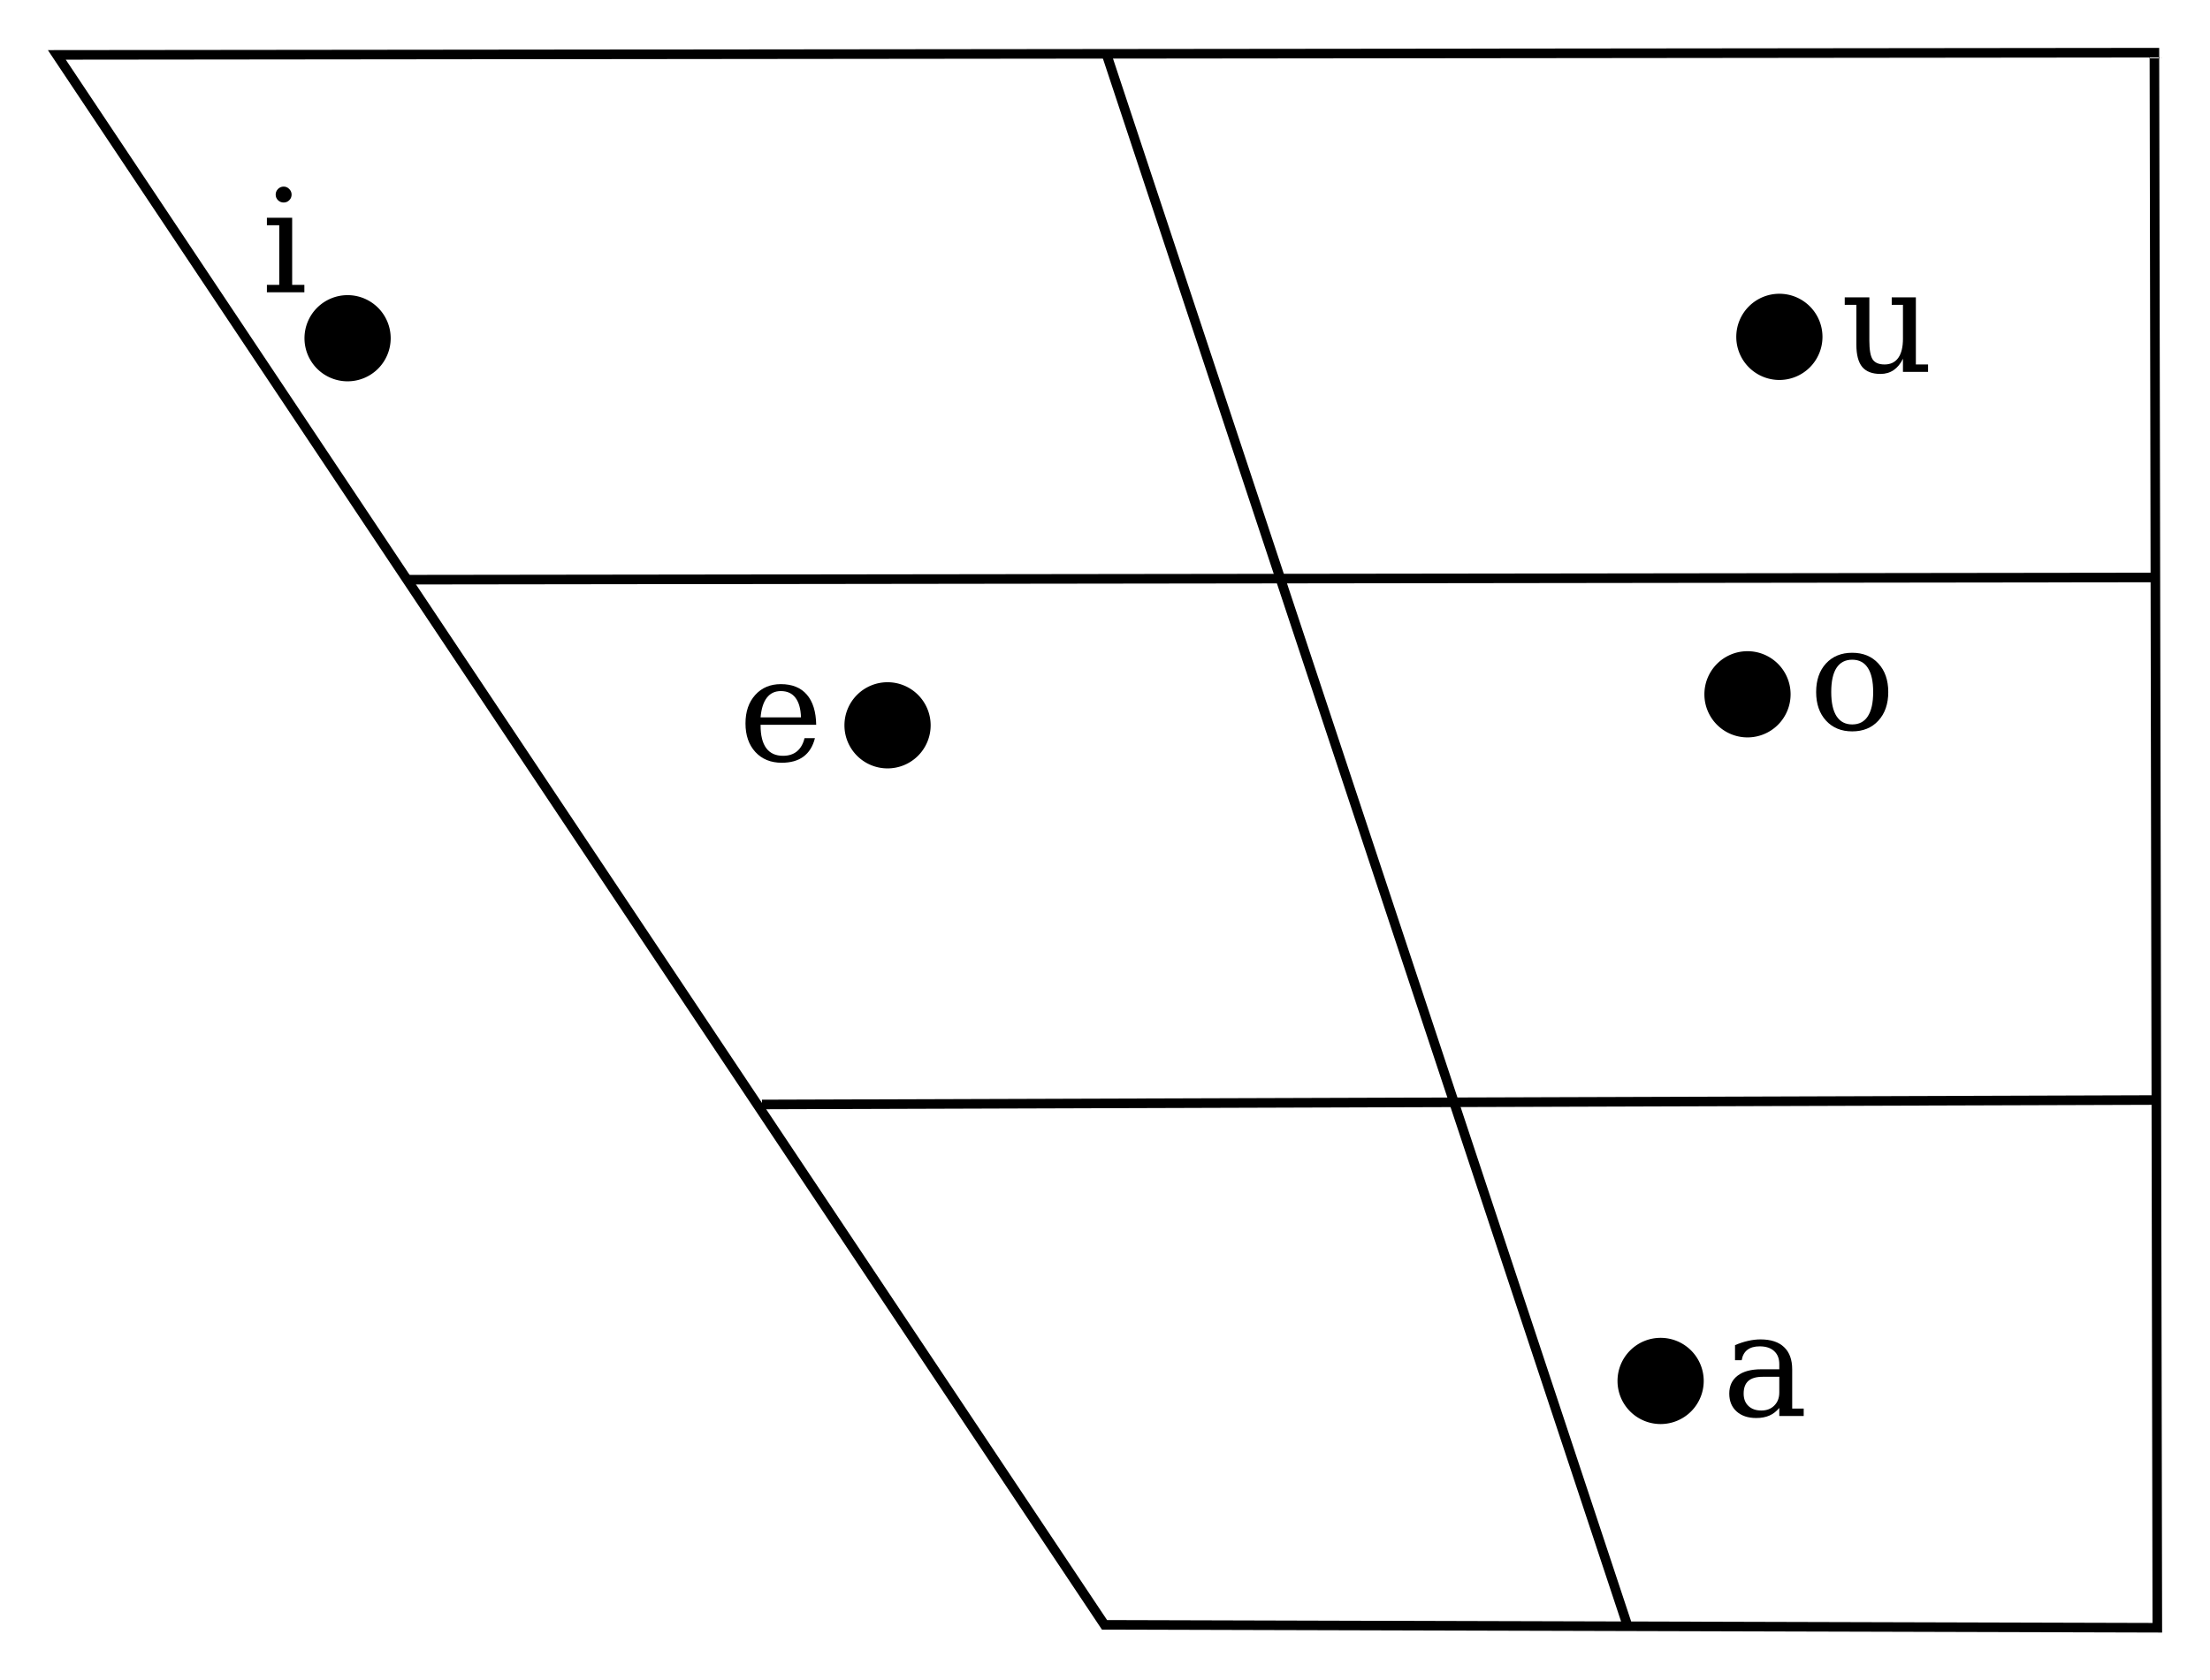 <?xml version="1.0" encoding="UTF-8" standalone="no"?>
<!-- Created with Inkscape (http://www.inkscape.org/) -->

<svg
   xmlns:dc="http://purl.org/dc/elements/1.1/"
   xmlns:cc="http://creativecommons.org/ns#"
   xmlns:rdf="http://www.w3.org/1999/02/22-rdf-syntax-ns#"
   xmlns:svg="http://www.w3.org/2000/svg"
   xmlns="http://www.w3.org/2000/svg"
   xmlns:sodipodi="http://sodipodi.sourceforge.net/DTD/sodipodi-0.dtd"
   xmlns:inkscape="http://www.inkscape.org/namespaces/inkscape"
   width="922.959"
   height="701.997"
   id="svg2700"
   sodipodi:version="0.32"
   inkscape:version="0.91 r13725"
   version="1.0"
   sodipodi:docname="Sandawe vowel chart.svg"
   inkscape:output_extension="org.inkscape.output.svg.inkscape">
  <sodipodi:namedview
     id="base"
     pagecolor="#ffffff"
     bordercolor="#666666"
     borderopacity="1.0"
     inkscape:pageopacity="0.0"
     inkscape:pageshadow="2"
     inkscape:zoom="0.5"
     inkscape:cx="136.89626"
     inkscape:cy="482.19139"
     inkscape:document-units="px"
     inkscape:current-layer="layer2"
     inkscape:window-width="1366"
     inkscape:window-height="715"
     inkscape:window-x="0"
     inkscape:window-y="0"
     showgrid="true"
     inkscape:window-maximized="1"
     fit-margin-top="20"
     fit-margin-right="20"
     fit-margin-bottom="20"
     fit-margin-left="20">
    <inkscape:grid
       enabled="true"
       visible="true"
       id="grid2384"
       type="xygrid"
       empspacing="5"
       snapvisiblegridlinesonly="true"
       originx="2.598"
       originy="-8.917" />
  </sodipodi:namedview>
  <defs
     id="defs2702">
    <inkscape:perspective
       id="perspective2999"
       inkscape:persp3d-origin="490 : 240 : 1"
       inkscape:vp_z="980 : 360 : 1"
       inkscape:vp_y="0 : 1000 : 0"
       inkscape:vp_x="0 : 360 : 1"
       sodipodi:type="inkscape:persp3d" />
    <marker
       style="overflow:visible"
       id="Arrow1Mend"
       refX="0"
       refY="0"
       orient="auto"
       inkscape:stockid="Arrow1Mend">
      <path
         transform="matrix(-0.4,0,0,-0.4,-4,0)"
         style="fill-rule:evenodd;stroke:#000000;stroke-width:1pt;marker-start:none"
         d="M 0,0 5,-5 -12.5,0 5,5 0,0 Z"
         id="path3248"
         inkscape:connector-curvature="0" />
    </marker>
    <inkscape:perspective
       sodipodi:type="inkscape:persp3d"
       inkscape:vp_x="0 : 526.18109 : 1"
       inkscape:vp_y="0 : 1000 : 0"
       inkscape:vp_z="744.09448 : 526.18109 : 1"
       inkscape:persp3d-origin="372.04724 : 350.78739 : 1"
       id="perspective3008" />
  </defs>
  <g
     sodipodi:insensitive="true"
     style="display:inline"
     id="layer1"
     inkscape:groupmode="layer"
     inkscape:label="Trapezium Layer"
     transform="translate(2.598,-9.087)">
    <g
       transform="translate(15.837,29.078)"
       id="trapezium">
      <path
         style="fill:none;stroke:#000000;stroke-width:4;stroke-linecap:butt;stroke-linejoin:miter;stroke-miterlimit:4;stroke-dasharray:none;stroke-opacity:1"
         d="M 5.3,2.94 881.307,2.011 882.52,660 442.839,658.783 5.3,2.94 Z"
         id="path1"
         sodipodi:nodetypes="ccccc"
         inkscape:connector-curvature="0" />
      <path
         style="fill:none;stroke:#000000;stroke-width:4;stroke-linecap:butt;stroke-linejoin:miter;stroke-miterlimit:4;stroke-dasharray:none;stroke-opacity:1"
         d="M 443.768,2.94 661.144,658.783"
         id="path2"
         inkscape:connector-curvature="0" />
      <path
         style="fill:none;stroke:#000000;stroke-width:4;stroke-linecap:butt;stroke-linejoin:miter;stroke-miterlimit:4;stroke-dasharray:none;stroke-opacity:1"
         d="m 152.076,222.174 729.231,-0.929"
         id="path3"
         inkscape:connector-curvature="0" />
      <path
         style="fill:none;stroke:#000000;stroke-width:4;stroke-linecap:butt;stroke-linejoin:miter;stroke-miterlimit:4;stroke-dasharray:none;stroke-opacity:1"
         d="m 299.78,441.407 579.669,-1.858 0.929,0 0,-0.929"
         id="path4"
         inkscape:connector-curvature="0" />
    </g>
  </g>
  <g
     inkscape:label="Vowel Layer"
     id="layer2"
     inkscape:groupmode="layer"
     transform="translate(2.598,-9.087)"
     style="display:inline">
    <g
       id="g4912">
      <path
         style="font-size:59.977px;fill:#000000;fill-opacity:1;stroke:none"
         d="m 386.066,312.087 a 18,18 0 0 1 -18,18 18,18 0 0 1 -18,-18 18,18 0 0 1 18,-18 18,18 0 0 1 18,18 z"
         id="ellipse4229" />
      <g
         style="font-style:normal;font-variant:normal;font-weight:normal;font-stretch:normal;font-size:60px;line-height:100%;font-family:'Bitstream Vera Sans';text-align:start;writing-mode:lr-tb;text-anchor:start;fill:#000000;fill-opacity:1;stroke:none"
         id="text4231">
        <path
           d="m 338.271,311.877 -23.232,0 0,0.234 q 0,6.299 2.373,9.521 2.373,3.193 7.002,3.193 3.545,0 5.801,-1.846 2.285,-1.875 3.193,-5.537 l 4.336,0 q -1.289,5.127 -4.775,7.705 -3.457,2.578 -9.111,2.578 -6.826,0 -10.986,-4.482 -4.131,-4.512 -4.131,-11.953 0,-7.383 4.072,-11.895 4.072,-4.512 10.693,-4.512 7.061,0 10.84,4.365 3.779,4.336 3.926,12.627 z m -6.357,-3.105 q -0.176,-5.449 -2.314,-8.203 -2.109,-2.783 -6.094,-2.783 -3.721,0 -5.859,2.783 -2.139,2.783 -2.607,8.203 l 16.875,0 z"
           style="font-style:normal;font-variant:normal;font-weight:normal;font-stretch:normal;font-size:60px;font-family:'DejaVu Serif';-inkscape-font-specification:'DejaVu Serif';text-align:start;text-anchor:start;fill:#000000;fill-opacity:1"
           id="path4919" />
      </g>
    </g>
    <g
       id="g4205"
       transform="translate(250.204,-4.019)"
       style="fill:#000000;fill-opacity:1">
      <path
         transform="matrix(0.973,0,0,1.029,387.973,-57.514)"
         style="font-size:59.977px;fill:#000000;fill-opacity:1;stroke:none"
         d="M 110,350.5 A 18.5,17.5 0 0 1 91.5,368 18.5,17.5 0 0 1 73,350.5 18.5,17.5 0 0 1 91.5,333 18.5,17.5 0 0 1 110,350.5 Z"
         id="ellipse4207" />
      <g
         style="font-style:normal;font-variant:normal;font-weight:normal;font-stretch:normal;font-size:60px;line-height:100%;font-family:'Bitstream Vera Sans';text-align:start;writing-mode:lr-tb;text-anchor:start;fill:#000000;fill-opacity:1;stroke:none"
         id="text4209">
        <path
           d="m 520.732,315.739 q 4.336,0 6.533,-3.428 2.227,-3.428 2.227,-10.107 0,-6.68 -2.227,-10.078 -2.197,-3.428 -6.533,-3.428 -4.336,0 -6.562,3.428 -2.197,3.398 -2.197,10.078 0,6.68 2.227,10.107 2.227,3.428 6.533,3.428 z m 0,2.9 q -6.797,0 -10.928,-4.482 -4.131,-4.512 -4.131,-11.953 0,-7.441 4.102,-11.924 4.131,-4.482 10.957,-4.482 6.826,0 10.928,4.482 4.131,4.482 4.131,11.924 0,7.441 -4.131,11.953 -4.102,4.482 -10.928,4.482 z"
           style="font-style:normal;font-variant:normal;font-weight:normal;font-stretch:normal;font-size:60px;font-family:'DejaVu Serif';-inkscape-font-specification:'DejaVu Serif';text-align:start;text-anchor:start;fill:#000000;fill-opacity:1"
           id="path4923" />
      </g>
    </g>
    <g
       style="fill:#000000;fill-opacity:1"
       transform="translate(263.517,-153.339)"
       id="g4206">
      <path
         transform="matrix(0.973,0,0,1.029,387.973,-57.514)"
         style="font-size:59.977px;fill:#000000;fill-opacity:1;stroke:none"
         d="M 110,350.5 A 18.5,17.5 0 0 1 91.5,368 18.5,17.5 0 0 1 73,350.5 18.5,17.5 0 0 1 91.5,333 18.5,17.5 0 0 1 110,350.5 Z"
         id="ellipse4208" />
      <g
         style="font-style:normal;font-variant:normal;font-weight:normal;font-stretch:normal;font-size:60px;line-height:100%;font-family:'Bitstream Vera Sans';text-align:start;writing-mode:lr-tb;text-anchor:start;fill:#000000;fill-opacity:1;stroke:none"
         id="text4210">
        <path
           d="m 523.926,286.647 10.078,0 0,28.037 5.098,0 0,3.105 -10.488,0 0,-5.508 q -1.494,3.105 -3.867,4.746 -2.373,1.611 -5.508,1.611 -5.186,0 -7.646,-2.93 -2.432,-2.959 -2.432,-9.258 l 0,-16.67 -4.863,0 0,-3.135 10.283,0 0,18.135 q 0,5.684 1.377,7.793 1.406,2.109 4.98,2.109 3.75,0 5.713,-2.754 1.963,-2.754 1.963,-7.998 l 0,-14.15 -4.688,0 0,-3.135 z"
           style="font-style:normal;font-variant:normal;font-weight:normal;font-stretch:normal;font-size:60px;font-family:'DejaVu Serif';-inkscape-font-specification:'DejaVu Serif';text-align:start;text-anchor:start;fill:#000000;fill-opacity:1"
           id="path4927" />
      </g>
    </g>
    <g
       style="fill:#000000;fill-opacity:1"
       transform="translate(213.919,282.824)"
       id="g4214">
      <path
         transform="matrix(0.973,0,0,1.029,387.973,-57.514)"
         style="font-size:59.977px;fill:#000000;fill-opacity:1;stroke:none"
         d="M 110,350.5 A 18.5,17.5 0 0 1 91.5,368 18.5,17.5 0 0 1 73,350.5 18.5,17.5 0 0 1 91.5,333 18.5,17.5 0 0 1 110,350.5 Z"
         id="ellipse4216" />
      <g
         style="font-style:normal;font-variant:normal;font-weight:normal;font-stretch:normal;font-size:60px;line-height:100%;font-family:'Bitstream Vera Sans';text-align:start;writing-mode:lr-tb;text-anchor:start;fill:#000000;fill-opacity:1;stroke:none"
         id="text4218">
        <path
           d="m 526.562,308.004 0,-6.592 -6.943,0 q -4.014,0 -5.977,1.729 -1.963,1.729 -1.963,5.303 0,3.252 1.992,5.156 1.992,1.904 5.391,1.904 3.369,0 5.42,-2.08 2.08,-2.08 2.08,-5.42 z m 5.391,-9.668 0,16.348 4.805,0 0,3.105 -10.195,0 0,-3.369 q -1.787,2.168 -4.131,3.193 -2.344,1.025 -5.479,1.025 -5.186,0 -8.232,-2.754 -3.047,-2.754 -3.047,-7.441 0,-4.834 3.486,-7.5 3.486,-2.666 9.844,-2.666 l 7.559,0 0,-2.139 q 0,-3.545 -2.168,-5.479 -2.139,-1.963 -6.035,-1.963 -3.223,0 -5.127,1.465 -1.904,1.465 -2.373,4.336 l -2.783,0 0,-6.299 q 2.812,-1.201 5.449,-1.787 2.666,-0.615 5.186,-0.615 6.475,0 9.844,3.223 3.398,3.193 3.398,9.316 z"
           style="font-style:normal;font-variant:normal;font-weight:normal;font-stretch:normal;font-size:60px;font-family:'DejaVu Serif';-inkscape-font-specification:'DejaVu Serif';text-align:start;text-anchor:start;fill:#000000;fill-opacity:1"
           id="path4931" />
      </g>
    </g>
    <g
       id="g4907">
      <g
         style="font-style:normal;font-variant:normal;font-weight:normal;font-stretch:normal;font-size:60px;line-height:100%;font-family:'Bitstream Vera Sans';text-align:start;writing-mode:lr-tb;text-anchor:start;fill:#000000;fill-opacity:1;stroke:none"
         id="text4898">
        <path
           d="m 112.531,90.378 q 0,-1.348 0.967,-2.344 0.996,-0.996 2.373,-0.996 1.348,0 2.314,0.996 0.996,0.996 0.996,2.344 0,1.377 -0.967,2.344 -0.967,0.967 -2.344,0.967 -1.377,0 -2.373,-0.967 -0.967,-0.967 -0.967,-2.344 z m 6.885,37.705 5.098,0 0,3.105 -15.645,0 0,-3.105 5.156,0 0,-24.902 -5.156,0 0,-3.135 10.547,0 0,28.037 z"
           style="font-style:normal;font-variant:normal;font-weight:normal;font-stretch:normal;font-size:60px;font-family:'DejaVu Serif';-inkscape-font-specification:'DejaVu Serif';text-align:start;text-anchor:start;fill:#000000;fill-opacity:1"
           id="path4934" />
      </g>
      <path
         style="font-size:59.977px;fill:#000000;fill-opacity:1;stroke:none"
         d="m 160.561,150.382 a 18,18 0 0 1 -18,18 18,18 0 0 1 -18,-18 18,18 0 0 1 18,-18 18,18 0 0 1 18,18 z"
         id="ellipse4224" />
    </g>
  </g>
</svg>
